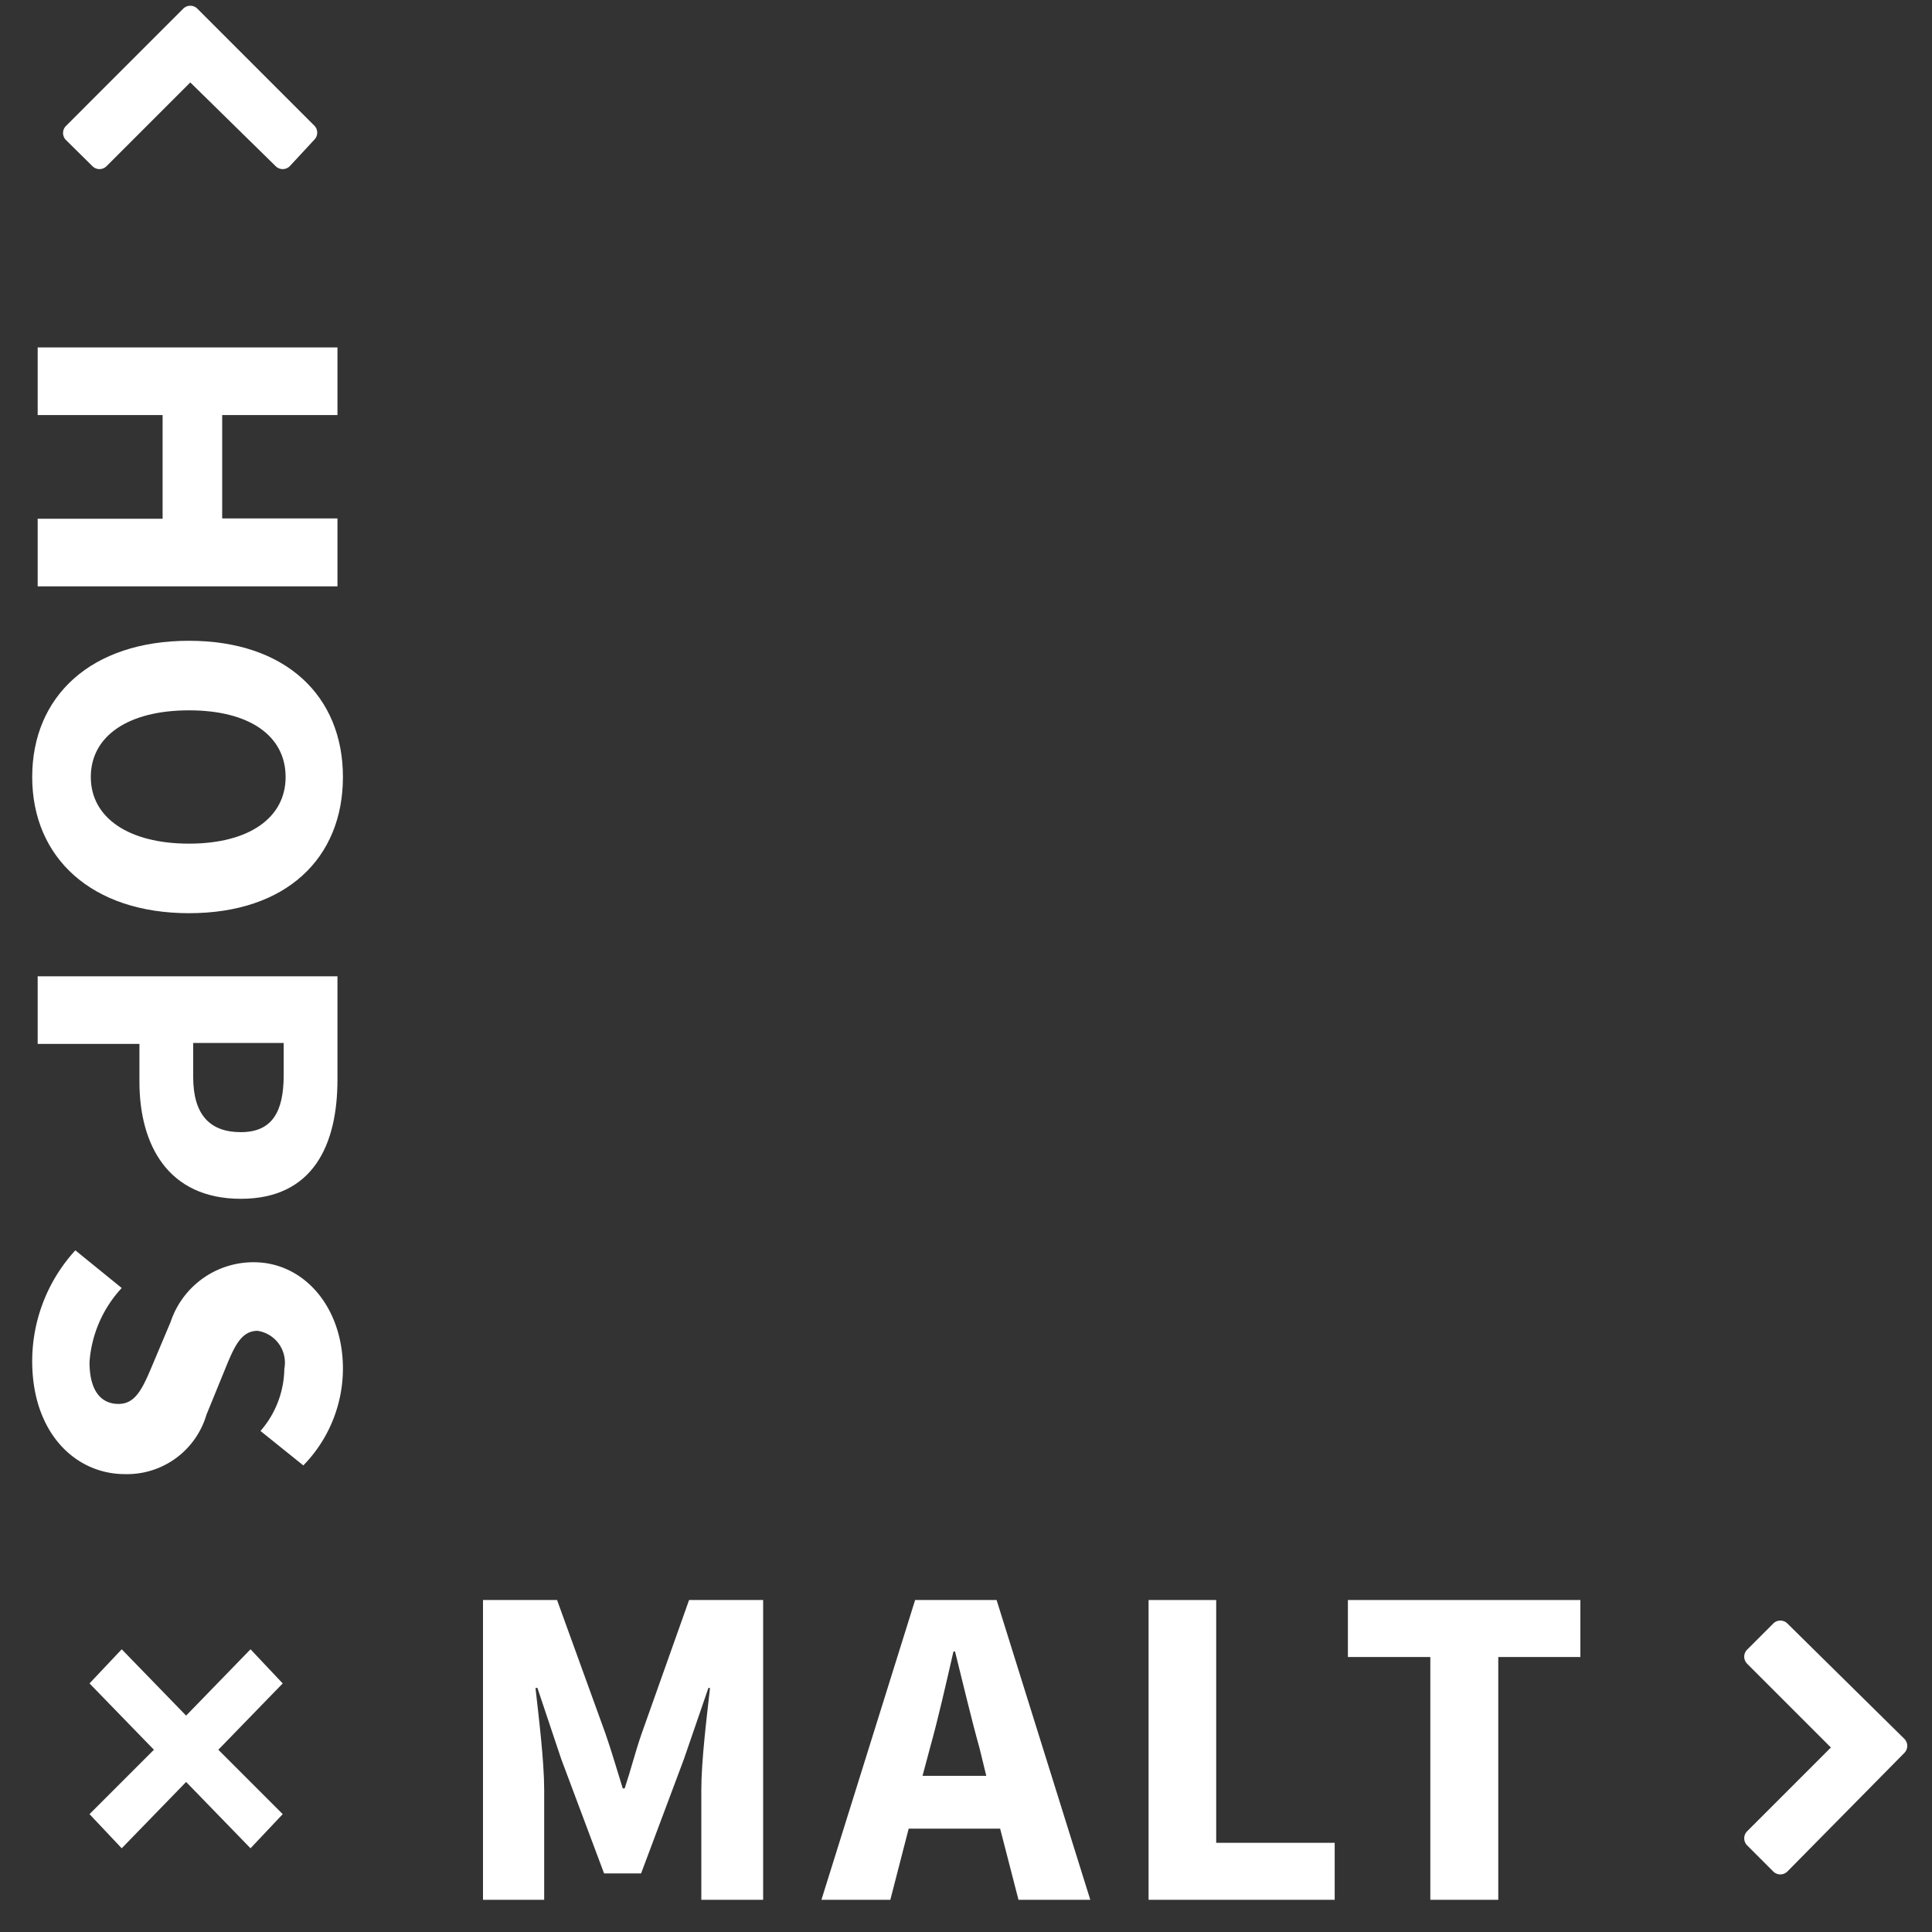 <svg id="Layer_1" data-name="Layer 1" xmlns="http://www.w3.org/2000/svg" viewBox="0 0 60 60"><rect x="0" y="0" width="60" height="60" fill="#333333" stroke="none"/><defs><style>.cls-1{fill:#fff;}</style></defs><title>branding</title><path class="cls-1" d="M2.78,56.34l2-2-2-2.06,1-1.06,2,2.06,2-2.06,1,1.06-2,2.06,2,2-1,1.06-2-2.06-2,2.06Z"/><path class="cls-1" d="M15,49.69h2.3l1.5,4.14c0.19,0.54.36,1.14,0.54,1.71h0.06c0.19-.57.34-1.17,0.53-1.71l1.47-4.14H23.7V59H21.78V55.59c0-.91.17-2.27,0.27-3.17H22l-0.76,2.21-1.33,3.55H18.76l-1.33-3.55-0.74-2.21H16.63c0.1,0.9.27,2.26,0.27,3.17V59H15V49.69Z"/><path class="cls-1" d="M31.06,56.79H28.22L27.65,59H25.51l2.91-9.31h2.53L33.86,59H31.63Zm-0.43-1.64-0.21-.86c-0.26-.93-0.51-2-0.76-3H29.61c-0.23,1-.47,2.07-0.73,3l-0.23.86h2Z"/><path class="cls-1" d="M35.67,49.69h2.1v7.54h3.68V59H35.67V49.69Z"/><path class="cls-1" d="M44.42,51.46H41.86V49.69h7.22v1.77H46.53V59H44.42V51.46Z"/><path class="cls-1" d="M55.51,58.12a0.31,0.31,0,0,1-.44,0l-0.81-.81a0.31,0.31,0,0,1,0-.44l2.6-2.6-2.6-2.6a0.31,0.31,0,0,1,0-.44l0.81-.81a0.31,0.31,0,0,1,.44,0L59.14,54a0.31,0.31,0,0,1,0,.44Z"/><path class="cls-1" d="M5.91,2.56l-2.6,2.6a0.31,0.31,0,0,1-.44,0L2.05,4.35a0.31,0.31,0,0,1,0-.44L5.69,0.27a0.31,0.31,0,0,1,.44,0L9.76,3.9a0.31,0.31,0,0,1,0,.44L9,5.16a0.31,0.31,0,0,1-.44,0Z"/><path class="cls-1" d="M10.48,10.79v2.1H6.9v3.21h3.58v2.11H1.17V16.11H5.05V12.89H1.17v-2.1h9.31Z"/><path class="cls-1" d="M5.87,19.9c3,0,4.78,1.71,4.78,4.23s-1.76,4.23-4.78,4.23S1,26.64,1,24.13,2.83,19.9,5.87,19.9Zm0,6.3c1.86,0,3-.8,3-2.07s-1.11-2.07-3-2.07-3.05.8-3.05,2.07S4,26.2,5.87,26.2Z"/><path class="cls-1" d="M10.48,30.33v3.2c0,2-.74,3.7-3,3.7s-3.15-1.67-3.15-3.64V32.42H1.17v-2.1h9.31ZM6,33.45c0,1.16.51,1.71,1.48,1.71s1.33-.63,1.33-1.77v-1H6v1Z"/><path class="cls-1" d="M2.34,38.83L3.78,40a3.77,3.77,0,0,0-1,2.3c0,0.87.34,1.3,0.9,1.3s0.77-.53,1.11-1.34l0.51-1.21A2.71,2.71,0,0,1,7.88,39.2c1.54,0,2.77,1.37,2.77,3.31a4.31,4.31,0,0,1-1.23,3L8.09,44.44a3,3,0,0,0,.74-1.93A1,1,0,0,0,8,41.33c-0.57,0-.77.61-1.1,1.41l-0.49,1.2a2.57,2.57,0,0,1-2.53,1.84C2.34,45.78,1,44.5,1,42.27A5.1,5.1,0,0,1,2.34,38.83Z"/></svg>